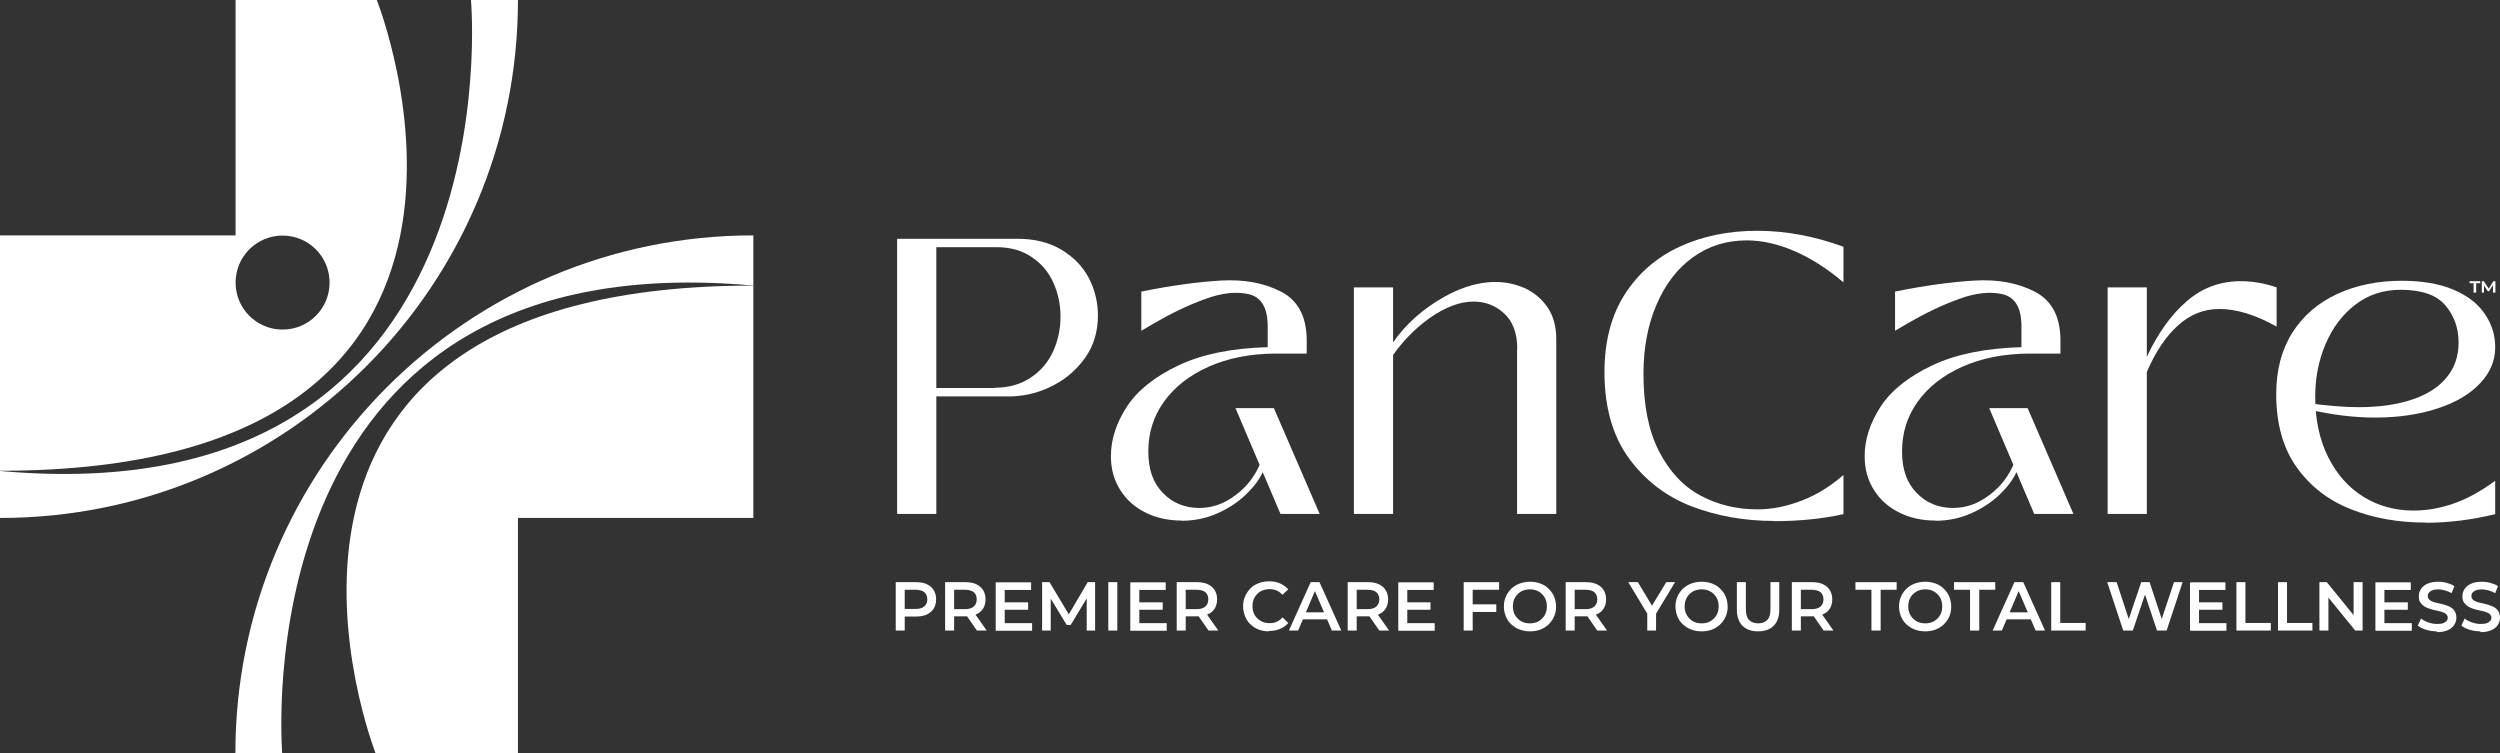 <?xml version="1.0" encoding="UTF-8"?>
<svg xmlns="http://www.w3.org/2000/svg" id="Layer_2" viewBox="0 0 125.01 37.67">
  <rect x="0" y="0" width="125.01" height="37.67" fill="#333333" stroke="none"/>
  <defs>
    <style>.cls-1{fill:#fff;stroke-width:0px;}</style>
  </defs>
  <g id="Layer_1-2">
    <path class="cls-1" d="M123.69,14.63v-.47h-.2v-.1h.53v.1h-.2v.47h-.13ZM124.1,14.63v-.57h.1l.27.41h-.05l.26-.41h.1v.57s-.12,0-.12,0v-.4s.02,0,.02,0l-.22.33h-.06l-.22-.33h.03v.4h-.12Z"></path>
    <path class="cls-1" d="M44.86,25.7v-13.76h6.02c.85,0,1.58.18,2.2.55.61.37,1.07.84,1.37,1.42s.45,1.21.45,1.87c0,.78-.2,1.47-.61,2.07-.41.59-.94,1.07-1.6,1.41-.66.35-1.35.53-2.07.56h-3.8v5.88h-1.96ZM49.72,19.39c.71,0,1.31-.17,1.81-.5.5-.33.88-.77,1.13-1.32s.37-1.13.37-1.74-.12-1.17-.36-1.7c-.24-.53-.6-.96-1.09-1.28-.48-.33-1.07-.49-1.74-.49h-3.02v7.04h2.9Z"></path>
    <path class="cls-1" d="M59.09,26.03c-.67,0-1.27-.13-1.81-.4s-.97-.65-1.27-1.14c-.31-.49-.46-1.05-.46-1.68,0-.84.27-1.66.8-2.48.54-.82,1.4-1.5,2.58-2.06,1.18-.56,2.67-.86,4.46-.91v-1.16c-.03-.85-.34-1.35-.95-1.49-.61-.14-1.33-.07-2.17.24-.84.3-1.69.71-2.57,1.22l-.63.37v-1.96c1.48-.3,2.8-.48,3.97-.55,1.17-.07,2.17.12,3.01.55.84.43,1.27,1.22,1.29,2.37v.73h-1.57c-1.27.01-2.38.23-3.34.66-.96.43-1.7,1.01-2.23,1.75s-.78,1.57-.78,2.48.24,1.57.72,2.07c.48.5,1.09.76,1.83.76.64,0,1.25-.21,1.81-.64.57-.42.99-.97,1.26-1.64l.1.49c-.18.39-.47.77-.87,1.15-.4.37-.87.68-1.42.92-.55.24-1.14.36-1.76.36ZM64.03,25.7l-2.25-5.29h1.92l2.29,5.29h-1.96Z"></path>
    <path class="cls-1" d="M67.7,25.7v-11.33h1.96v11.33h-1.96ZM75.87,17.45c0-.78-.22-1.38-.65-1.77-.43-.4-.94-.6-1.53-.6-.69,0-1.43.28-2.21.83-.78.56-1.44,1.25-1.99,2.09l-.04-.55c.56-.93,1.35-1.72,2.37-2.37,1.02-.65,2.01-.98,2.96-.98.5,0,.98.1,1.44.3.46.2.85.52,1.15.95.3.43.45.97.45,1.61v8.74h-1.96v-8.25Z"></path>
    <path class="cls-1" d="M88.71,26.05c-1.49,0-2.87-.25-4.15-.74-1.27-.5-2.31-1.3-3.12-2.41-.8-1.11-1.21-2.54-1.21-4.29,0-1.54.34-2.84,1.02-3.9.68-1.06,1.6-1.85,2.75-2.38s2.45-.79,3.87-.79,2.87.27,4.31.8v1.78c-.8-.68-1.61-1.2-2.44-1.56-.83-.36-1.63-.54-2.4-.54-1.01,0-1.9.28-2.68.84-.78.56-1.39,1.35-1.82,2.36-.44,1.01-.66,2.17-.66,3.48,0,1.57.26,2.86.78,3.87.52,1.01,1.21,1.75,2.07,2.21.86.46,1.81.69,2.85.69.73,0,1.47-.15,2.22-.44s1.44-.72,2.08-1.28v1.96c-1.09.24-2.25.35-3.49.35Z"></path>
    <path class="cls-1" d="M96.78,26.03c-.67,0-1.27-.13-1.81-.4s-.97-.65-1.27-1.14c-.31-.49-.46-1.05-.46-1.68,0-.84.27-1.66.8-2.48.54-.82,1.4-1.5,2.58-2.06,1.18-.56,2.67-.86,4.46-.91v-1.16c-.03-.85-.34-1.35-.95-1.49-.61-.14-1.33-.07-2.17.24-.84.3-1.69.71-2.57,1.22l-.63.37v-1.96c1.48-.3,2.8-.48,3.97-.55,1.17-.07,2.17.12,3.01.55.84.43,1.27,1.22,1.29,2.37v.73h-1.57c-1.27.01-2.38.23-3.34.66-.96.43-1.7,1.01-2.23,1.75s-.78,1.57-.78,2.48.24,1.57.72,2.07c.48.5,1.09.76,1.83.76.64,0,1.25-.21,1.81-.64.57-.42.99-.97,1.26-1.64l.1.49c-.18.39-.47.77-.87,1.15-.4.37-.87.68-1.42.92-.55.24-1.14.36-1.76.36ZM101.72,25.7l-2.25-5.29h1.92l2.29,5.29h-1.96Z"></path>
    <path class="cls-1" d="M105.39,25.7v-11.33h1.96v3.47c.56-1.19,1.23-2.12,2-2.78.77-.67,1.67-1,2.71-1,.56,0,1.16.1,1.78.31v1.96c-1.06-.59-2.01-.88-2.86-.88-.77,0-1.46.27-2.07.82-.61.55-1.13,1.33-1.56,2.33v7.1h-1.96Z"></path>
    <path class="cls-1" d="M121.29,26.13c-1.37,0-2.62-.22-3.74-.67-1.12-.44-2.03-1.14-2.71-2.1-.68-.95-1.02-2.17-1.02-3.65,0-1.2.27-2.23.81-3.08.54-.85,1.29-1.49,2.24-1.93.95-.44,2.03-.66,3.23-.66,1.02,0,1.88.15,2.57.44.69.29,1.22.69,1.57,1.2s.53,1.06.53,1.68c0,.67-.25,1.27-.75,1.8-.5.54-1.21.96-2.12,1.26s-1.95.46-3.13.46c-1.07,0-2.19-.14-3.35-.41v-.31c.99.13,1.83.2,2.51.2,1.06,0,1.96-.13,2.72-.39.75-.26,1.32-.63,1.71-1.12.39-.48.58-1.06.58-1.72,0-.72-.22-1.34-.66-1.86-.44-.52-1.19-.78-2.24-.78-.86,0-1.62.25-2.26.74-.65.5-1.14,1.15-1.49,1.97-.35.82-.52,1.7-.52,2.64,0,1.15.22,2.16.65,3.02s1.02,1.52,1.76,1.98c.74.46,1.58.69,2.51.69.64,0,1.3-.11,1.97-.34.67-.23,1.38-.61,2.11-1.15v1.67c-1.2.29-2.36.43-3.47.43Z"></path>
    <path class="cls-1" d="M18.84,0h-7.06v11.77H0v11.77C28.25,23.55,18.84,0,18.84,0ZM14.13,16.48c-1.3,0-2.35-1.05-2.35-2.35s1.05-2.35,2.35-2.35,2.35,1.05,2.35,2.35-1.05,2.35-2.35,2.35Z"></path>
    <path class="cls-1" d="M25.9,0c0,14.31-11.59,25.9-25.9,25.9v-2.35C25.9,25.9,23.55,0,23.55,0h2.35Z"></path>
    <path class="cls-1" d="M37.67,11.77v2.51c-24.74-2.25-23.7,21.29-23.56,23.39h-2.34c0-14.31,11.59-25.9,25.9-25.9Z"></path>
    <path class="cls-1" d="M37.67,14.28v11.62h-11.77v11.77h-7.12c-.75-2.01-8.03-23.39,18.89-23.39Z"></path>
    <path class="cls-1" d="M44.79,31.53v-2.42h1c.21,0,.4.03.55.1.15.07.27.17.35.3.08.13.12.28.12.46s-.04.33-.12.46c-.08.13-.2.23-.35.3-.15.07-.34.1-.55.1h-.75l.2-.21v.91h-.45ZM45.24,30.67l-.2-.22h.73c.2,0,.35-.04.45-.13s.15-.2.15-.35-.05-.27-.15-.36c-.1-.08-.25-.12-.45-.12h-.73l.2-.22v1.4Z"></path>
    <path class="cls-1" d="M47.26,31.53v-2.42h1c.21,0,.4.03.55.1.15.07.27.17.35.3.08.13.12.28.12.46s-.04.33-.12.46c-.08.13-.2.23-.35.29s-.34.1-.55.1h-.75l.2-.2v.91h-.45ZM47.71,30.67l-.2-.21h.73c.2,0,.35-.04.45-.13.1-.09.15-.2.15-.36s-.05-.27-.15-.36c-.1-.08-.25-.12-.45-.12h-.73l.2-.22v1.4ZM48.85,31.53l-.61-.88h.48l.62.88h-.48Z"></path>
    <path class="cls-1" d="M50.24,31.16h1.37v.38h-1.82v-2.42h1.77v.38h-1.32v1.67ZM50.21,30.12h1.2v.37h-1.2v-.37Z"></path>
    <path class="cls-1" d="M52.11,31.53v-2.42h.37l1.06,1.77h-.19l1.04-1.77h.37v2.42s-.42,0-.42,0v-1.76s.09,0,.09,0l-.89,1.48h-.2l-.9-1.48h.1v1.76h-.43Z"></path>
    <path class="cls-1" d="M55.42,31.53v-2.42h.45v2.42h-.45Z"></path>
    <path class="cls-1" d="M56.97,31.16h1.37v.38h-1.82v-2.42h1.77v.38h-1.32v1.67ZM56.94,30.12h1.2v.37h-1.2v-.37Z"></path>
    <path class="cls-1" d="M58.84,31.53v-2.42h1c.21,0,.4.03.55.1.15.07.27.17.35.3.08.13.12.28.12.46s-.04.33-.12.46c-.08.13-.2.23-.35.29s-.34.1-.55.1h-.75l.2-.2v.91h-.45ZM59.29,30.67l-.2-.21h.73c.2,0,.35-.04.45-.13.1-.09.15-.2.15-.36s-.05-.27-.15-.36c-.1-.08-.25-.12-.45-.12h-.73l.2-.22v1.4ZM60.43,31.53l-.61-.88h.48l.62.88h-.48Z"></path>
    <path class="cls-1" d="M63.45,31.57c-.18,0-.36-.03-.51-.09-.16-.06-.3-.15-.41-.26-.12-.11-.21-.24-.27-.4s-.1-.32-.1-.5.03-.35.1-.5c.06-.15.16-.28.27-.4s.26-.2.41-.26c.16-.06.33-.09.52-.09.2,0,.38.03.54.1.16.07.3.17.42.3l-.29.27c-.09-.09-.19-.17-.29-.21-.11-.05-.23-.07-.35-.07s-.24.02-.35.06c-.1.04-.2.1-.27.18-.08.08-.14.17-.18.27-.04.1-.06.22-.06.34s.02.24.06.34c.04.1.1.19.18.27s.17.13.27.18c.11.04.22.06.35.06s.24-.02.35-.07c.11-.05.21-.12.29-.22l.29.28c-.11.13-.25.23-.42.3-.16.07-.35.1-.55.1Z"></path>
    <path class="cls-1" d="M64.45,31.53l1.09-2.42h.44l1.09,2.42h-.47l-.94-2.18h.18l-.93,2.18h-.46ZM64.95,30.97l.12-.35h1.31l.12.35h-1.55Z"></path>
    <path class="cls-1" d="M67.39,31.53v-2.42h1c.21,0,.4.03.55.1.15.07.27.17.35.3.08.13.12.28.12.46s-.04.33-.12.46c-.08.13-.2.23-.35.29-.15.07-.34.1-.55.1h-.75l.2-.2v.91h-.45ZM67.84,30.67l-.2-.21h.73c.2,0,.35-.04.45-.13.1-.09.15-.2.15-.36s-.05-.27-.15-.36c-.1-.08-.25-.12-.45-.12h-.73l.2-.22v1.4ZM68.97,31.53l-.61-.88h.48l.62.88h-.48Z"></path>
    <path class="cls-1" d="M70.37,31.16h1.37v.38h-1.82v-2.42h1.77v.38h-1.32v1.67ZM70.33,30.12h1.2v.37h-1.2v-.37Z"></path>
    <path class="cls-1" d="M73.64,31.53h-.45v-2.42h1.77v.38h-1.32v2.05ZM73.61,30.22h1.21v.38h-1.21v-.38Z"></path>
    <path class="cls-1" d="M76.51,31.57c-.19,0-.36-.03-.52-.09-.16-.06-.3-.15-.42-.26-.12-.11-.21-.24-.27-.39s-.1-.32-.1-.5.03-.35.1-.5c.06-.15.16-.28.27-.39s.26-.2.42-.26c.16-.06.33-.09.52-.09s.36.03.52.09c.16.06.3.15.41.26s.21.24.27.39c.06.15.1.32.1.5s-.03.35-.1.5c-.06.15-.16.28-.27.39s-.26.2-.41.26c-.16.06-.33.09-.52.09ZM76.5,31.17c.12,0,.24-.02.34-.06.1-.04.19-.1.27-.18.08-.08.14-.17.18-.27.04-.1.06-.22.06-.34s-.02-.24-.06-.34c-.04-.1-.1-.19-.18-.27-.08-.08-.17-.14-.27-.18s-.22-.06-.34-.06-.23.02-.34.06c-.1.04-.19.1-.27.18-.08.08-.14.17-.18.27-.04.1-.06.22-.06.34s.02.24.06.34c.04.1.1.19.18.27s.17.14.27.18c.1.04.22.06.34.06Z"></path>
    <path class="cls-1" d="M78.29,31.53v-2.42h1c.21,0,.4.03.55.1.15.07.27.17.35.3.08.13.12.28.12.46s-.04.33-.12.46c-.08.13-.2.23-.35.29-.15.07-.34.1-.55.1h-.75l.2-.2v.91h-.45ZM78.74,30.67l-.2-.21h.73c.2,0,.35-.04.45-.13.1-.09.15-.2.15-.36s-.05-.27-.15-.36c-.1-.08-.25-.12-.45-.12h-.73l.2-.22v1.4ZM79.87,31.53l-.61-.88h.48l.62.88h-.48Z"></path>
    <path class="cls-1" d="M82.37,31.53v-.96l.1.28-1.05-1.74h.48l.84,1.4h-.27l.85-1.4h.44l-1.05,1.74.1-.28v.96h-.45Z"></path>
    <path class="cls-1" d="M85.09,31.57c-.19,0-.36-.03-.52-.09-.16-.06-.3-.15-.42-.26-.12-.11-.21-.24-.27-.39s-.1-.32-.1-.5.03-.35.1-.5c.06-.15.16-.28.27-.39s.26-.2.42-.26c.16-.06.33-.09.52-.09s.36.03.52.09c.16.06.3.15.41.26s.21.24.27.39c.06.15.1.32.1.5s-.03.35-.1.5c-.06.15-.16.28-.27.39s-.26.2-.41.26c-.16.06-.33.09-.52.09ZM85.09,31.17c.12,0,.24-.02.34-.06.1-.04.19-.1.27-.18.08-.08.14-.17.18-.27.04-.1.06-.22.06-.34s-.02-.24-.06-.34c-.04-.1-.1-.19-.18-.27-.08-.08-.17-.14-.27-.18s-.22-.06-.34-.06-.23.02-.34.06c-.1.04-.19.1-.27.18-.08.08-.14.17-.18.27-.04.1-.06.22-.06.34s.02.24.06.34c.04.1.1.19.18.27s.17.14.27.18c.1.04.22.06.34.06Z"></path>
    <path class="cls-1" d="M87.91,31.57c-.33,0-.59-.09-.78-.28-.19-.19-.28-.46-.28-.81v-1.37h.45v1.35c0,.25.05.43.16.54.11.11.26.17.46.17s.35-.06.45-.17c.11-.11.16-.29.16-.54v-1.35h.44v1.37c0,.35-.09.62-.28.81-.19.19-.45.28-.78.28Z"></path>
    <path class="cls-1" d="M89.6,31.53v-2.42h1c.21,0,.4.03.55.1.15.07.27.17.35.3.08.13.12.28.12.46s-.04.33-.12.46c-.08.13-.2.23-.35.29-.15.07-.34.1-.55.1h-.75l.2-.2v.91h-.45ZM90.05,30.67l-.2-.21h.73c.2,0,.35-.04.45-.13.1-.09.15-.2.15-.36s-.05-.27-.15-.36c-.1-.08-.25-.12-.45-.12h-.73l.2-.22v1.4ZM91.19,31.53l-.61-.88h.48l.62.88h-.48Z"></path>
    <path class="cls-1" d="M93.58,31.53v-2.04h-.8v-.38h2.06v.38h-.8v2.04h-.45Z"></path>
    <path class="cls-1" d="M96.27,31.57c-.19,0-.36-.03-.52-.09-.16-.06-.3-.15-.42-.26-.12-.11-.21-.24-.27-.39s-.1-.32-.1-.5.03-.35.1-.5c.06-.15.16-.28.27-.39s.26-.2.42-.26c.16-.06.33-.09.52-.09s.36.03.52.09c.16.06.3.15.41.26s.21.24.27.39c.06.15.1.32.1.5s-.03.35-.1.5c-.06.15-.16.28-.27.39s-.26.2-.41.26c-.16.06-.33.09-.52.09ZM96.27,31.17c.12,0,.24-.02.34-.06.1-.04.19-.1.27-.18.08-.08.14-.17.18-.27.04-.1.06-.22.06-.34s-.02-.24-.06-.34c-.04-.1-.1-.19-.18-.27-.08-.08-.17-.14-.27-.18s-.22-.06-.34-.06-.23.02-.34.06c-.1.04-.19.1-.27.18-.08.08-.14.17-.18.27-.04.1-.06.22-.06.34s.02.24.06.34c.04.1.1.19.18.27s.17.14.27.18c.1.04.22.06.34.06Z"></path>
    <path class="cls-1" d="M98.51,31.53v-2.04h-.8v-.38h2.06v.38h-.8v2.04h-.45Z"></path>
    <path class="cls-1" d="M99.64,31.53l1.09-2.42h.44l1.09,2.42h-.47l-.94-2.18h.18l-.93,2.18h-.46ZM100.14,30.97l.12-.35h1.31l.12.35h-1.55Z"></path>
    <path class="cls-1" d="M102.57,31.53v-2.42h.45v2.04h1.27v.38h-1.72Z"></path>
    <path class="cls-1" d="M106.17,31.53l-.8-2.42h.47l.72,2.19h-.23l.74-2.19h.42l.72,2.19h-.23l.73-2.19h.43l-.8,2.42h-.48l-.66-1.98h.12l-.67,1.98h-.48Z"></path>
    <path class="cls-1" d="M109.96,31.16h1.37v.38h-1.82v-2.42h1.77v.38h-1.32v1.67ZM109.93,30.12h1.2v.37h-1.2v-.37Z"></path>
    <path class="cls-1" d="M111.83,31.53v-2.42h.45v2.04h1.27v.38h-1.72Z"></path>
    <path class="cls-1" d="M113.91,31.53v-2.42h.45v2.04h1.27v.38h-1.72Z"></path>
    <path class="cls-1" d="M115.98,31.53v-2.42h.37l1.52,1.87h-.18v-1.87h.45v2.42h-.37l-1.52-1.87h.18v1.87h-.45Z"></path>
    <path class="cls-1" d="M119.23,31.16h1.37v.38h-1.82v-2.42h1.77v.38h-1.32v1.67ZM119.2,30.12h1.2v.37h-1.2v-.37Z"></path>
    <path class="cls-1" d="M121.85,31.57c-.19,0-.37-.03-.54-.08-.17-.05-.31-.12-.41-.21l.16-.35c.1.08.22.14.36.19.14.05.29.08.44.08.13,0,.23-.01.31-.04.08-.03.14-.07.17-.11s.06-.1.06-.16c0-.07-.03-.13-.08-.18-.05-.05-.12-.08-.21-.11s-.18-.05-.28-.07c-.1-.02-.21-.05-.31-.08-.1-.03-.2-.07-.28-.12-.08-.05-.15-.12-.21-.2s-.08-.19-.08-.32.04-.25.11-.36c.07-.11.18-.2.32-.26.14-.07.33-.1.55-.1.15,0,.29.02.43.06.14.04.27.09.37.16l-.14.35c-.11-.06-.22-.11-.34-.14-.12-.03-.23-.05-.33-.05-.12,0-.23.02-.3.05s-.13.07-.17.12c-.04.05-.05.1-.05.17,0,.07.03.13.08.18.05.05.12.08.2.11.08.03.18.05.28.07s.21.05.31.08c.1.03.2.07.28.12.08.05.15.11.2.2.05.08.08.19.08.32s-.04.25-.11.36c-.07.11-.18.2-.32.26-.15.07-.33.1-.55.1Z"></path>
    <path class="cls-1" d="M124.03,31.57c-.19,0-.37-.03-.54-.08-.17-.05-.31-.12-.41-.21l.16-.35c.1.08.22.14.36.19.14.05.29.08.44.08.13,0,.23-.01.31-.04s.14-.07.17-.11c.04-.05.06-.1.06-.16,0-.07-.03-.13-.08-.18-.05-.05-.12-.08-.21-.11-.08-.03-.18-.05-.28-.07-.1-.02-.21-.05-.31-.08-.1-.03-.2-.07-.28-.12s-.15-.12-.21-.2-.08-.19-.08-.32.04-.25.11-.36c.07-.11.18-.2.32-.26.14-.07.33-.1.55-.1.15,0,.29.02.43.06.14.04.27.09.37.16l-.14.35c-.11-.06-.22-.11-.34-.14-.12-.03-.23-.05-.33-.05-.12,0-.23.02-.3.05s-.13.07-.17.12c-.04.05-.05.1-.05.17,0,.07.03.13.08.18.05.05.12.08.2.11.08.03.18.05.28.07.1.02.21.05.31.08.1.03.2.07.28.12.08.05.15.11.2.2.05.08.08.19.08.32s-.04.25-.11.36c-.07.11-.18.2-.32.26-.15.07-.33.1-.55.1Z"></path>
  </g>
</svg>
